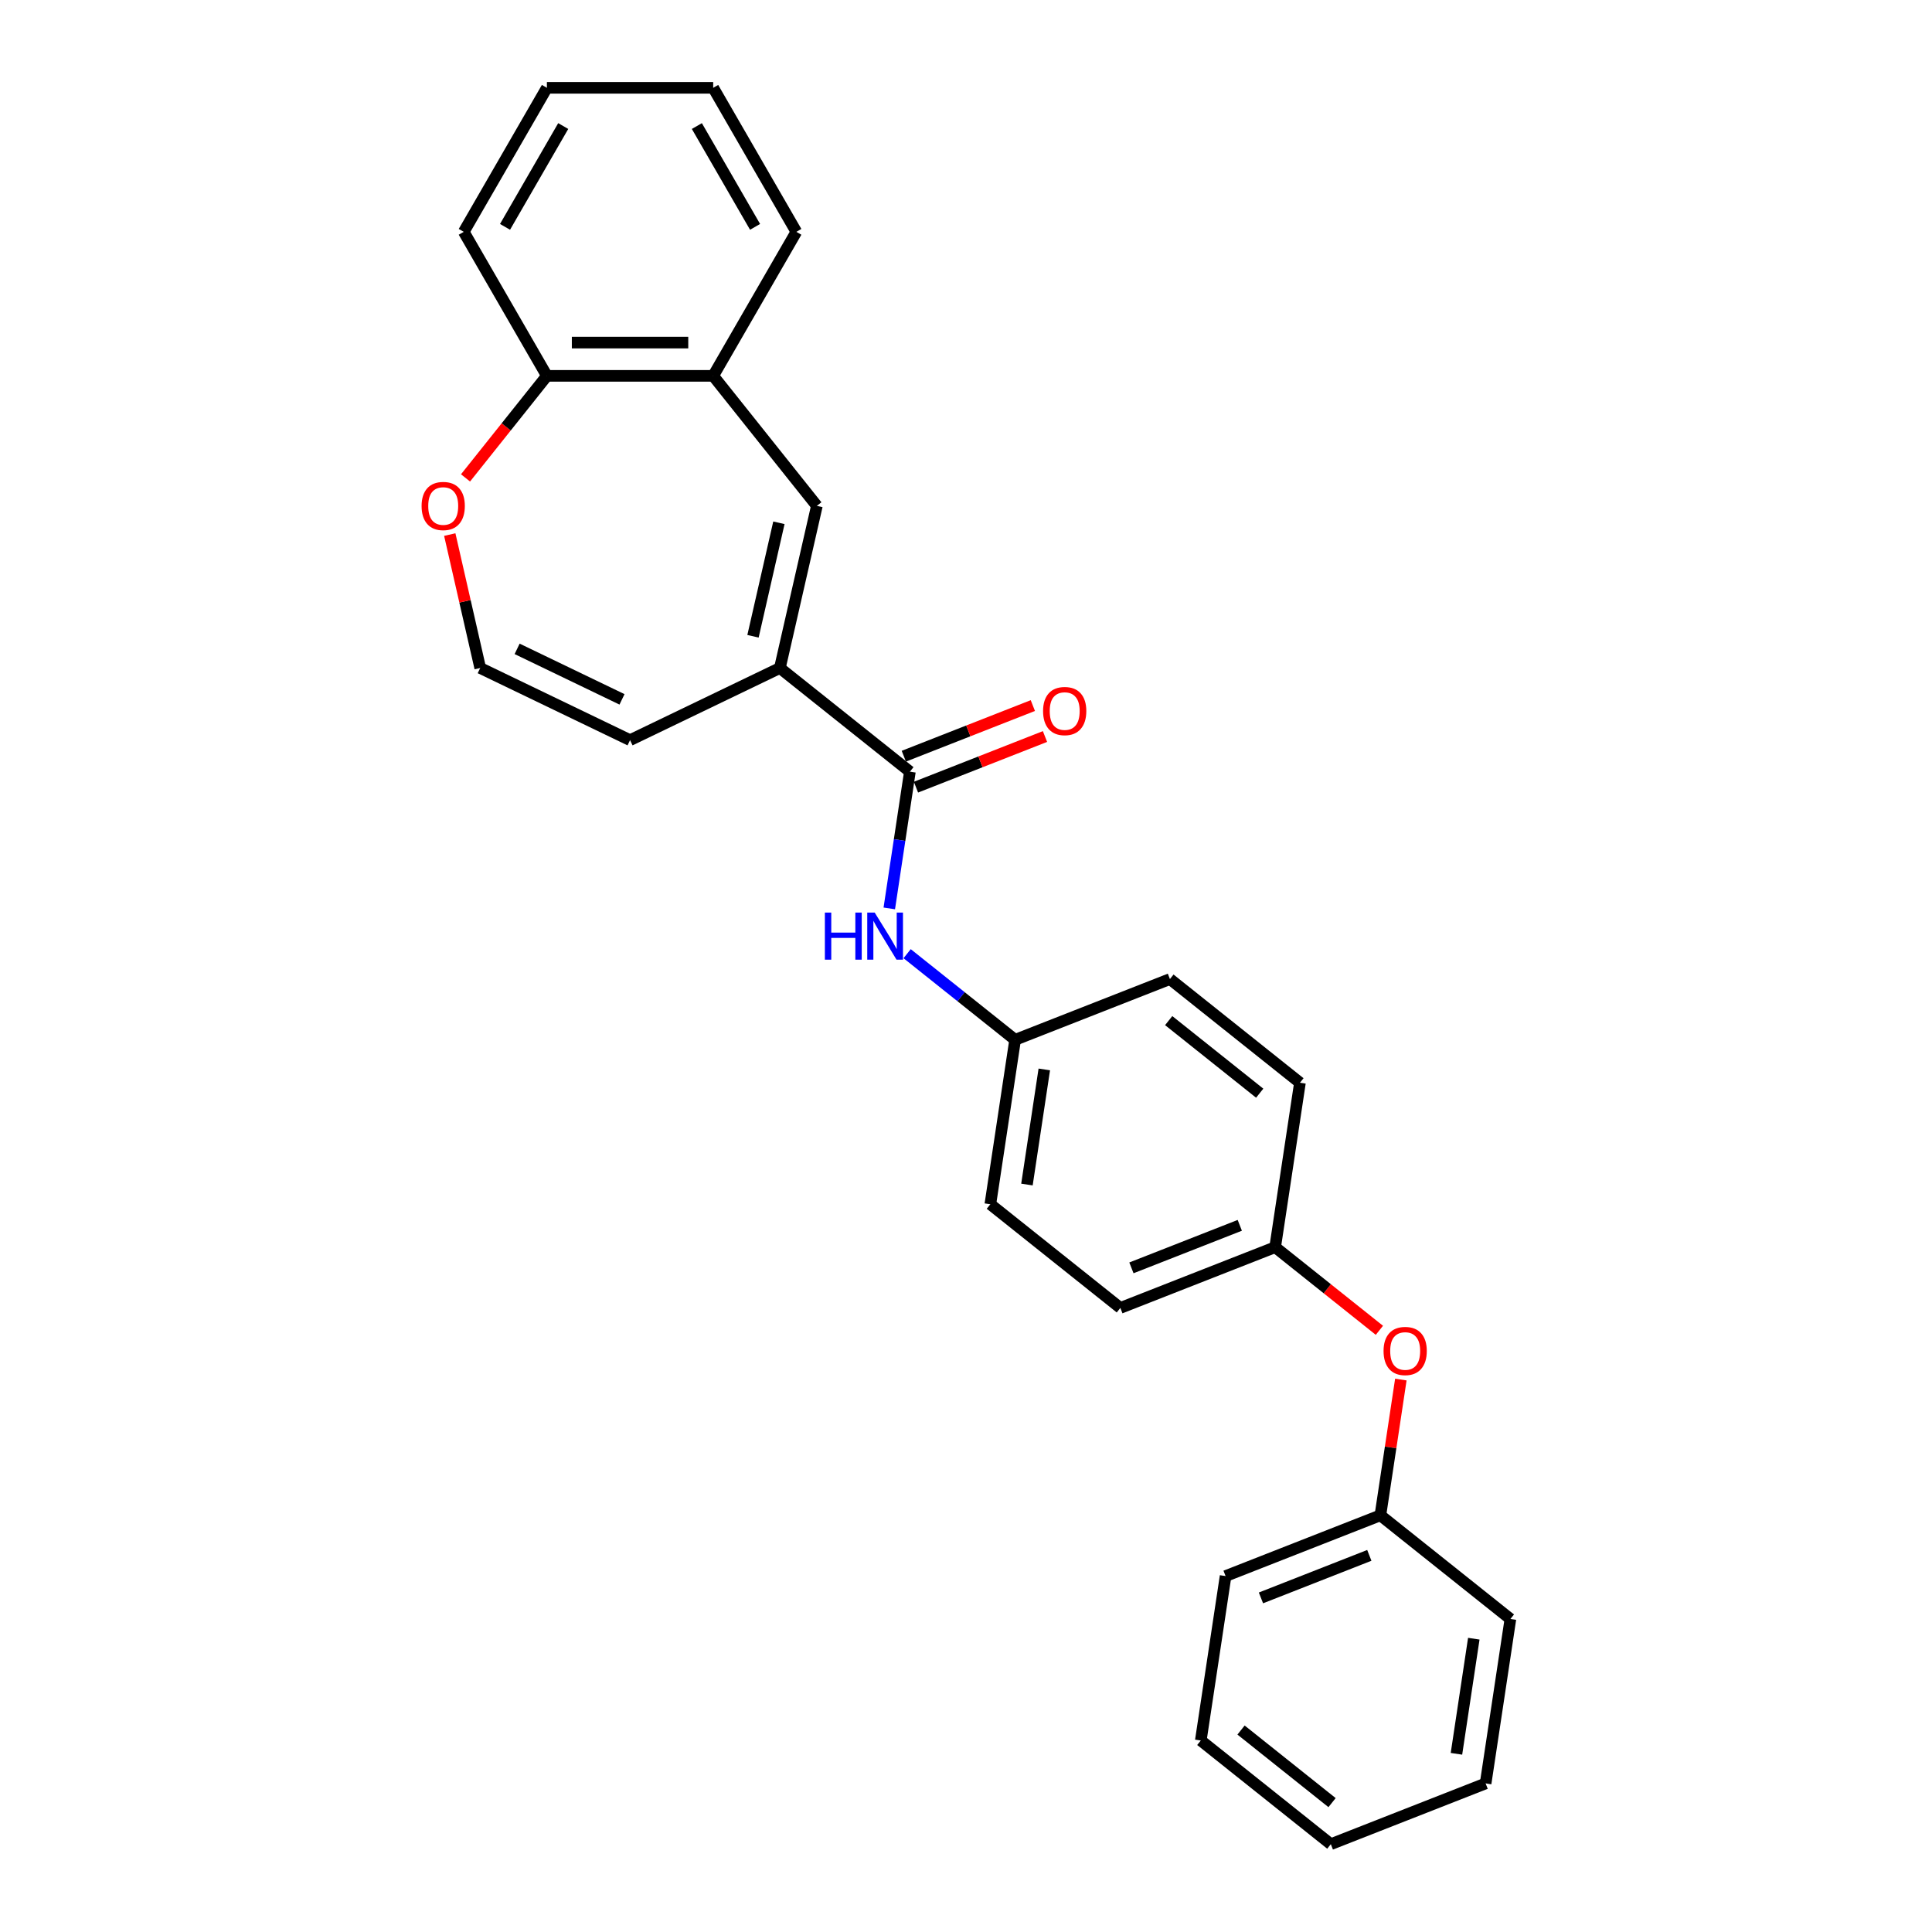 <?xml version='1.0' encoding='iso-8859-1'?>
<svg version='1.1' baseProfile='full'
              xmlns='http://www.w3.org/2000/svg'
                      xmlns:rdkit='http://www.rdkit.org/xml'
                      xmlns:xlink='http://www.w3.org/1999/xlink'
                  xml:space='preserve'
width='1000px' height='1000px' viewBox='0 0 1000 1000'>
<!-- END OF HEADER -->
<rect style='opacity:1.0;fill:#FFFFFF;stroke:none' width='1000' height='1000' x='0' y='0'> </rect>
<path class='bond-0' d='M 403.663,345.755 L 470.959,399.422' style='fill:none;fill-rule:evenodd;stroke:#000000;stroke-width:6px;stroke-linecap:butt;stroke-linejoin:miter;stroke-opacity:1' />
<path class='bond-1' d='M 403.663,345.755 L 422.816,261.838' style='fill:none;fill-rule:evenodd;stroke:#000000;stroke-width:6px;stroke-linecap:butt;stroke-linejoin:miter;stroke-opacity:1' />
<path class='bond-1' d='M 389.752,329.336 L 403.16,270.594' style='fill:none;fill-rule:evenodd;stroke:#000000;stroke-width:6px;stroke-linecap:butt;stroke-linejoin:miter;stroke-opacity:1' />
<path class='bond-5' d='M 403.663,345.755 L 326.111,383.101' style='fill:none;fill-rule:evenodd;stroke:#000000;stroke-width:6px;stroke-linecap:butt;stroke-linejoin:miter;stroke-opacity:1' />
<path class='bond-2' d='M 470.959,399.422 L 465.625,434.809' style='fill:none;fill-rule:evenodd;stroke:#000000;stroke-width:6px;stroke-linecap:butt;stroke-linejoin:miter;stroke-opacity:1' />
<path class='bond-2' d='M 465.625,434.809 L 460.292,470.196' style='fill:none;fill-rule:evenodd;stroke:#0000FF;stroke-width:6px;stroke-linecap:butt;stroke-linejoin:miter;stroke-opacity:1' />
<path class='bond-8' d='M 474.104,407.434 L 507.495,394.329' style='fill:none;fill-rule:evenodd;stroke:#000000;stroke-width:6px;stroke-linecap:butt;stroke-linejoin:miter;stroke-opacity:1' />
<path class='bond-8' d='M 507.495,394.329 L 540.887,381.224' style='fill:none;fill-rule:evenodd;stroke:#FF0000;stroke-width:6px;stroke-linecap:butt;stroke-linejoin:miter;stroke-opacity:1' />
<path class='bond-8' d='M 467.814,391.409 L 501.206,378.304' style='fill:none;fill-rule:evenodd;stroke:#000000;stroke-width:6px;stroke-linecap:butt;stroke-linejoin:miter;stroke-opacity:1' />
<path class='bond-8' d='M 501.206,378.304 L 534.598,365.199' style='fill:none;fill-rule:evenodd;stroke:#FF0000;stroke-width:6px;stroke-linecap:butt;stroke-linejoin:miter;stroke-opacity:1' />
<path class='bond-3' d='M 422.816,261.838 L 369.149,194.541' style='fill:none;fill-rule:evenodd;stroke:#000000;stroke-width:6px;stroke-linecap:butt;stroke-linejoin:miter;stroke-opacity:1' />
<path class='bond-10' d='M 469.526,493.624 L 497.476,515.913' style='fill:none;fill-rule:evenodd;stroke:#0000FF;stroke-width:6px;stroke-linecap:butt;stroke-linejoin:miter;stroke-opacity:1' />
<path class='bond-10' d='M 497.476,515.913 L 525.426,538.203' style='fill:none;fill-rule:evenodd;stroke:#000000;stroke-width:6px;stroke-linecap:butt;stroke-linejoin:miter;stroke-opacity:1' />
<path class='bond-7' d='M 369.149,194.541 L 283.074,194.541' style='fill:none;fill-rule:evenodd;stroke:#000000;stroke-width:6px;stroke-linecap:butt;stroke-linejoin:miter;stroke-opacity:1' />
<path class='bond-7' d='M 356.238,177.326 L 295.985,177.326' style='fill:none;fill-rule:evenodd;stroke:#000000;stroke-width:6px;stroke-linecap:butt;stroke-linejoin:miter;stroke-opacity:1' />
<path class='bond-17' d='M 369.149,194.541 L 412.187,119.998' style='fill:none;fill-rule:evenodd;stroke:#000000;stroke-width:6px;stroke-linecap:butt;stroke-linejoin:miter;stroke-opacity:1' />
<path class='bond-4' d='M 248.56,345.755 L 326.111,383.101' style='fill:none;fill-rule:evenodd;stroke:#000000;stroke-width:6px;stroke-linecap:butt;stroke-linejoin:miter;stroke-opacity:1' />
<path class='bond-4' d='M 267.662,335.847 L 321.948,361.989' style='fill:none;fill-rule:evenodd;stroke:#000000;stroke-width:6px;stroke-linecap:butt;stroke-linejoin:miter;stroke-opacity:1' />
<path class='bond-6' d='M 248.56,345.755 L 240.679,311.224' style='fill:none;fill-rule:evenodd;stroke:#000000;stroke-width:6px;stroke-linecap:butt;stroke-linejoin:miter;stroke-opacity:1' />
<path class='bond-6' d='M 240.679,311.224 L 232.798,276.694' style='fill:none;fill-rule:evenodd;stroke:#FF0000;stroke-width:6px;stroke-linecap:butt;stroke-linejoin:miter;stroke-opacity:1' />
<path class='bond-26' d='M 240.953,247.36 L 262.013,220.951' style='fill:none;fill-rule:evenodd;stroke:#FF0000;stroke-width:6px;stroke-linecap:butt;stroke-linejoin:miter;stroke-opacity:1' />
<path class='bond-26' d='M 262.013,220.951 L 283.074,194.541' style='fill:none;fill-rule:evenodd;stroke:#000000;stroke-width:6px;stroke-linecap:butt;stroke-linejoin:miter;stroke-opacity:1' />
<path class='bond-18' d='M 283.074,194.541 L 240.036,119.998' style='fill:none;fill-rule:evenodd;stroke:#000000;stroke-width:6px;stroke-linecap:butt;stroke-linejoin:miter;stroke-opacity:1' />
<path class='bond-9' d='M 713.974,688.564 L 686.996,667.051' style='fill:none;fill-rule:evenodd;stroke:#FF0000;stroke-width:6px;stroke-linecap:butt;stroke-linejoin:miter;stroke-opacity:1' />
<path class='bond-9' d='M 686.996,667.051 L 660.019,645.537' style='fill:none;fill-rule:evenodd;stroke:#000000;stroke-width:6px;stroke-linecap:butt;stroke-linejoin:miter;stroke-opacity:1' />
<path class='bond-12' d='M 725.076,714.06 L 719.781,749.189' style='fill:none;fill-rule:evenodd;stroke:#FF0000;stroke-width:6px;stroke-linecap:butt;stroke-linejoin:miter;stroke-opacity:1' />
<path class='bond-12' d='M 719.781,749.189 L 714.487,784.318' style='fill:none;fill-rule:evenodd;stroke:#000000;stroke-width:6px;stroke-linecap:butt;stroke-linejoin:miter;stroke-opacity:1' />
<path class='bond-13' d='M 525.426,538.203 L 512.598,623.317' style='fill:none;fill-rule:evenodd;stroke:#000000;stroke-width:6px;stroke-linecap:butt;stroke-linejoin:miter;stroke-opacity:1' />
<path class='bond-13' d='M 540.525,553.536 L 531.545,613.115' style='fill:none;fill-rule:evenodd;stroke:#000000;stroke-width:6px;stroke-linecap:butt;stroke-linejoin:miter;stroke-opacity:1' />
<path class='bond-14' d='M 525.426,538.203 L 605.552,506.756' style='fill:none;fill-rule:evenodd;stroke:#000000;stroke-width:6px;stroke-linecap:butt;stroke-linejoin:miter;stroke-opacity:1' />
<path class='bond-11' d='M 660.019,645.537 L 672.848,560.423' style='fill:none;fill-rule:evenodd;stroke:#000000;stroke-width:6px;stroke-linecap:butt;stroke-linejoin:miter;stroke-opacity:1' />
<path class='bond-28' d='M 660.019,645.537 L 579.894,676.984' style='fill:none;fill-rule:evenodd;stroke:#000000;stroke-width:6px;stroke-linecap:butt;stroke-linejoin:miter;stroke-opacity:1' />
<path class='bond-28' d='M 641.711,634.229 L 585.623,656.242' style='fill:none;fill-rule:evenodd;stroke:#000000;stroke-width:6px;stroke-linecap:butt;stroke-linejoin:miter;stroke-opacity:1' />
<path class='bond-19' d='M 714.487,784.318 L 634.361,815.765' style='fill:none;fill-rule:evenodd;stroke:#000000;stroke-width:6px;stroke-linecap:butt;stroke-linejoin:miter;stroke-opacity:1' />
<path class='bond-19' d='M 708.757,805.06 L 652.67,827.073' style='fill:none;fill-rule:evenodd;stroke:#000000;stroke-width:6px;stroke-linecap:butt;stroke-linejoin:miter;stroke-opacity:1' />
<path class='bond-20' d='M 714.487,784.318 L 781.783,837.985' style='fill:none;fill-rule:evenodd;stroke:#000000;stroke-width:6px;stroke-linecap:butt;stroke-linejoin:miter;stroke-opacity:1' />
<path class='bond-16' d='M 512.598,623.317 L 579.894,676.984' style='fill:none;fill-rule:evenodd;stroke:#000000;stroke-width:6px;stroke-linecap:butt;stroke-linejoin:miter;stroke-opacity:1' />
<path class='bond-15' d='M 605.552,506.756 L 672.848,560.423' style='fill:none;fill-rule:evenodd;stroke:#000000;stroke-width:6px;stroke-linecap:butt;stroke-linejoin:miter;stroke-opacity:1' />
<path class='bond-15' d='M 604.913,528.265 L 652.02,565.832' style='fill:none;fill-rule:evenodd;stroke:#000000;stroke-width:6px;stroke-linecap:butt;stroke-linejoin:miter;stroke-opacity:1' />
<path class='bond-21' d='M 412.187,119.998 L 369.149,45.455' style='fill:none;fill-rule:evenodd;stroke:#000000;stroke-width:6px;stroke-linecap:butt;stroke-linejoin:miter;stroke-opacity:1' />
<path class='bond-21' d='M 390.822,117.424 L 360.696,65.244' style='fill:none;fill-rule:evenodd;stroke:#000000;stroke-width:6px;stroke-linecap:butt;stroke-linejoin:miter;stroke-opacity:1' />
<path class='bond-27' d='M 240.036,119.998 L 283.074,45.455' style='fill:none;fill-rule:evenodd;stroke:#000000;stroke-width:6px;stroke-linecap:butt;stroke-linejoin:miter;stroke-opacity:1' />
<path class='bond-27' d='M 261.401,117.424 L 291.527,65.244' style='fill:none;fill-rule:evenodd;stroke:#000000;stroke-width:6px;stroke-linecap:butt;stroke-linejoin:miter;stroke-opacity:1' />
<path class='bond-24' d='M 634.361,815.765 L 621.533,900.878' style='fill:none;fill-rule:evenodd;stroke:#000000;stroke-width:6px;stroke-linecap:butt;stroke-linejoin:miter;stroke-opacity:1' />
<path class='bond-23' d='M 781.783,837.985 L 768.954,923.099' style='fill:none;fill-rule:evenodd;stroke:#000000;stroke-width:6px;stroke-linecap:butt;stroke-linejoin:miter;stroke-opacity:1' />
<path class='bond-23' d='M 762.836,848.186 L 753.856,907.766' style='fill:none;fill-rule:evenodd;stroke:#000000;stroke-width:6px;stroke-linecap:butt;stroke-linejoin:miter;stroke-opacity:1' />
<path class='bond-22' d='M 369.149,45.455 L 283.074,45.455' style='fill:none;fill-rule:evenodd;stroke:#000000;stroke-width:6px;stroke-linecap:butt;stroke-linejoin:miter;stroke-opacity:1' />
<path class='bond-25' d='M 768.954,923.099 L 688.829,954.545' style='fill:none;fill-rule:evenodd;stroke:#000000;stroke-width:6px;stroke-linecap:butt;stroke-linejoin:miter;stroke-opacity:1' />
<path class='bond-29' d='M 621.533,900.878 L 688.829,954.545' style='fill:none;fill-rule:evenodd;stroke:#000000;stroke-width:6px;stroke-linecap:butt;stroke-linejoin:miter;stroke-opacity:1' />
<path class='bond-29' d='M 642.36,895.469 L 689.468,933.036' style='fill:none;fill-rule:evenodd;stroke:#000000;stroke-width:6px;stroke-linecap:butt;stroke-linejoin:miter;stroke-opacity:1' />
<path  class='atom-3' d='M 426.954 472.347
L 430.259 472.347
L 430.259 482.711
L 442.723 482.711
L 442.723 472.347
L 446.028 472.347
L 446.028 496.724
L 442.723 496.724
L 442.723 485.465
L 430.259 485.465
L 430.259 496.724
L 426.954 496.724
L 426.954 472.347
' fill='#0000FF'/>
<path  class='atom-3' d='M 452.742 472.347
L 460.73 485.259
Q 461.521 486.533, 462.795 488.839
Q 464.069 491.146, 464.138 491.284
L 464.138 472.347
L 467.375 472.347
L 467.375 496.724
L 464.035 496.724
L 455.462 482.608
Q 454.463 480.955, 453.396 479.061
Q 452.363 477.168, 452.053 476.582
L 452.053 496.724
L 448.886 496.724
L 448.886 472.347
L 452.742 472.347
' fill='#0000FF'/>
<path  class='atom-7' d='M 218.217 261.906
Q 218.217 256.053, 221.109 252.782
Q 224.001 249.512, 229.407 249.512
Q 234.812 249.512, 237.704 252.782
Q 240.597 256.053, 240.597 261.906
Q 240.597 267.828, 237.67 271.203
Q 234.743 274.542, 229.407 274.542
Q 224.036 274.542, 221.109 271.203
Q 218.217 267.863, 218.217 261.906
M 229.407 271.788
Q 233.125 271.788, 235.122 269.309
Q 237.154 266.796, 237.154 261.906
Q 237.154 257.121, 235.122 254.711
Q 233.125 252.266, 229.407 252.266
Q 225.688 252.266, 223.657 254.676
Q 221.66 257.086, 221.66 261.906
Q 221.66 266.83, 223.657 269.309
Q 225.688 271.788, 229.407 271.788
' fill='#FF0000'/>
<path  class='atom-9' d='M 539.894 368.044
Q 539.894 362.191, 542.786 358.92
Q 545.679 355.649, 551.084 355.649
Q 556.49 355.649, 559.382 358.92
Q 562.274 362.191, 562.274 368.044
Q 562.274 373.966, 559.347 377.34
Q 556.421 380.68, 551.084 380.68
Q 545.713 380.68, 542.786 377.34
Q 539.894 374, 539.894 368.044
M 551.084 377.925
Q 554.803 377.925, 556.8 375.446
Q 558.831 372.933, 558.831 368.044
Q 558.831 363.258, 556.8 360.848
Q 554.803 358.403, 551.084 358.403
Q 547.366 358.403, 545.334 360.814
Q 543.337 363.224, 543.337 368.044
Q 543.337 372.967, 545.334 375.446
Q 547.366 377.925, 551.084 377.925
' fill='#FF0000'/>
<path  class='atom-10' d='M 716.126 699.273
Q 716.126 693.42, 719.018 690.149
Q 721.91 686.878, 727.315 686.878
Q 732.721 686.878, 735.613 690.149
Q 738.505 693.42, 738.505 699.273
Q 738.505 705.195, 735.579 708.569
Q 732.652 711.909, 727.315 711.909
Q 721.944 711.909, 719.018 708.569
Q 716.126 705.229, 716.126 699.273
M 727.315 709.154
Q 731.034 709.154, 733.031 706.675
Q 735.062 704.162, 735.062 699.273
Q 735.062 694.487, 733.031 692.077
Q 731.034 689.632, 727.315 689.632
Q 723.597 689.632, 721.566 692.042
Q 719.569 694.453, 719.569 699.273
Q 719.569 704.196, 721.566 706.675
Q 723.597 709.154, 727.315 709.154
' fill='#FF0000'/>
</svg>
